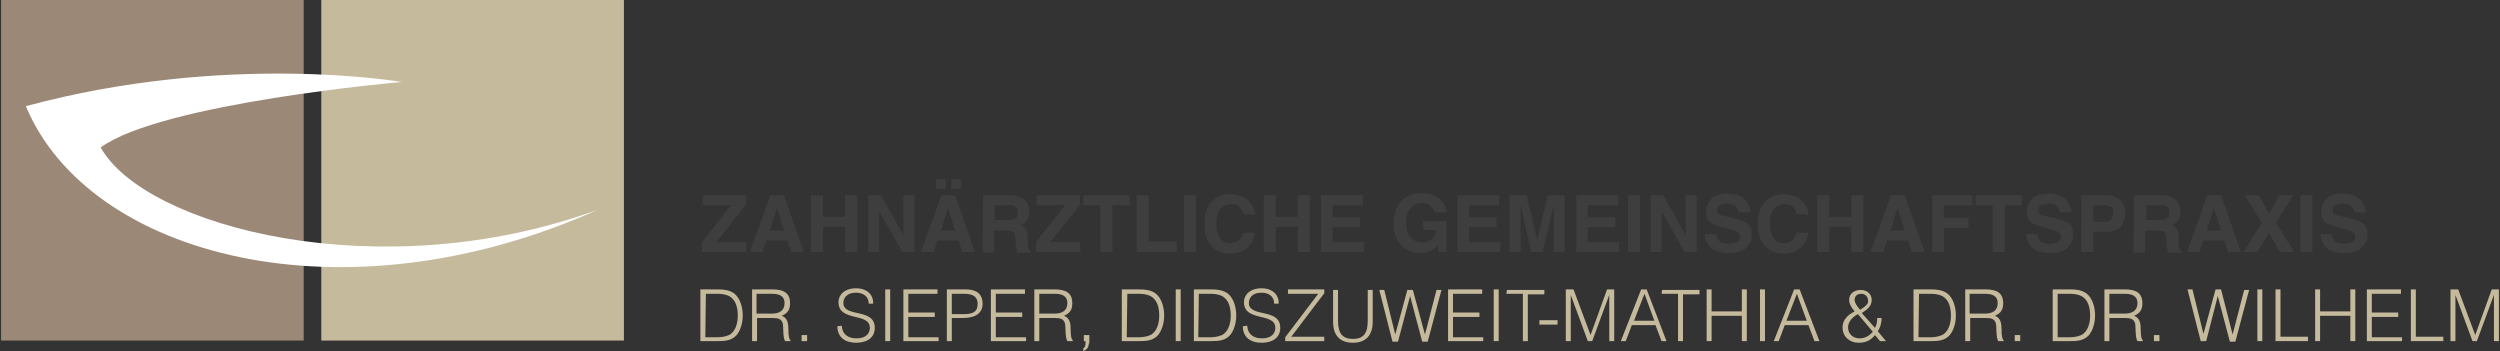 <?xml version="1.0" encoding="utf-8"?>
<!-- Generator: Adobe Illustrator 26.0.2, SVG Export Plug-In . SVG Version: 6.00 Build 0)  -->
<svg version="1.1" id="Ebene_1" xmlns="http://www.w3.org/2000/svg" xmlns:xlink="http://www.w3.org/1999/xlink" x="0px" y="0px"
	 viewBox="0 0 454.4 63.8" style="enable-background:new 0 0 454.4 63.8;" xml:space="preserve">
<rect x="0" y="0" width="454.4" height="63.8" fill="#333333" stroke="none"/>
<style type="text/css">
	.st0{fill:#9C8877;}
	.st1{fill:#C6BA9D;}
	.st2{fill:#FFFFFF;}
	.st3{fill:#3F3E3E;}
</style>
<g>
	<g>
		<rect x="0.2" y="0" class="st0" width="55" height="61.9"/>
		<rect x="58.4" y="0" class="st1" width="55" height="61.9"/>
		<path class="st2" d="M18.3,26.8c8,14.4,50.8,25.8,90.4,11.3c-46.4,20.8-92.6,8.5-104-18.8C41.3,9.4,73,14.9,73,14.9
			S29.4,18.7,18.3,26.8"/>
	</g>
	<g>
		<path class="st1" d="M127.3,62v-9.4h3.2c1,0,2,0.1,2.9,0.7c1.2,0.9,1.6,2.7,1.6,4c0,1.2-0.3,2.6-1.1,3.6c-0.9,1-2.1,1.1-3.3,1.1
			H127.3z M128.2,61.3h2.1c0.8,0,1.5-0.1,2.2-0.4c1.2-0.6,1.6-2.2,1.6-3.5c0-1.4-0.3-2.9-1.6-3.6c-0.6-0.3-1.4-0.4-2.1-0.4h-2.1
			L128.2,61.3L128.2,61.3z"/>
		<path class="st1" d="M137.6,57.8V62h-0.9v-9.4h3.7c2.1,0,3.2,0.7,3.2,2.5c0,1.2-0.4,1.8-1.5,2.3c1.1,0.4,1.2,1.5,1.2,2.5
			c0,1.4,0.2,1.8,0.4,2V62h-1c-0.4-0.6-0.3-2.4-0.4-3.1c-0.2-1-1-1.1-1.9-1.1H137.6z M140.3,57c1.3,0,2.3-0.5,2.3-1.9
			c0-1.4-1.1-1.7-2.3-1.7h-2.8V57H140.3z"/>
		<path class="st1" d="M145.7,62v-1.1h1V62H145.7z"/>
		<path class="st1" d="M153,59.2c0.1,1.7,1.3,2.3,2.7,2.3c1.7,0,2.4-0.9,2.4-1.9c0-2.9-5.7-1-5.7-4.7c0-1.3,1.1-2.5,3.2-2.5
			c2.1,0,3.2,1.3,3.1,2.8h-0.8c0-1.4-1.1-2-2.3-2c-1.8,0-2.4,1.1-2.3,2.1c0.4,2.4,5.7,0.7,5.7,4.3c0,1.7-1.3,2.7-3.4,2.7
			c-2,0-3.4-1-3.4-3L153,59.2L153,59.2z"/>
		<path class="st1" d="M160.9,62v-9.4h0.9V62H160.9z"/>
		<path class="st1" d="M164.2,62v-9.4h6.2v0.8h-5.3v3.4h4.8v0.8h-4.8v3.7h5.5V62L164.2,62L164.2,62z"/>
		<path class="st1" d="M172.1,62v-9.4h3.4c2.4,0,3.1,1.2,3.1,2.6c0,2.1-1.9,2.6-3.6,2.6h-2V62L172.1,62L172.1,62z M175,57.1
			c1.7,0,2.7-0.3,2.7-1.9c0-1.2-0.8-1.8-2.4-1.8H173v3.7H175z"/>
		<path class="st1" d="M180.1,62v-9.4h6.2v0.8H181v3.4h4.8v0.8H181v3.7h5.5V62L180.1,62L180.1,62z"/>
		<path class="st1" d="M188.9,57.8V62H188v-9.4h3.7c2.1,0,3.2,0.7,3.2,2.5c0,1.2-0.4,1.8-1.5,2.3c1.1,0.4,1.2,1.5,1.2,2.5
			c0,1.4,0.2,1.8,0.4,2V62h-1c-0.4-0.6-0.3-2.4-0.4-3.1c-0.2-1-1-1.1-1.9-1.1H188.9z M191.7,57c1.3,0,2.3-0.5,2.3-1.9
			c0-1.4-1.1-1.7-2.3-1.7h-2.8V57H191.7z"/>
		<path class="st1" d="M197.9,62.4c0,0.8-0.4,1.2-1,1.4v-0.5c0.2-0.1,0.4-0.3,0.4-0.9V62H197v-1.1h1V62.4z"/>
		<path class="st1" d="M203.9,62v-9.4h3.2c1,0,2,0.1,2.9,0.7c1.2,0.9,1.6,2.7,1.6,4c0,1.2-0.3,2.6-1.1,3.6c-0.9,1-2.1,1.1-3.3,1.1
			H203.9z M204.8,61.3h2.1c0.8,0,1.5-0.1,2.2-0.4c1.2-0.6,1.6-2.2,1.6-3.5c0-1.4-0.3-2.9-1.6-3.6c-0.6-0.3-1.4-0.4-2.1-0.4h-2.1
			L204.8,61.3L204.8,61.3z"/>
		<path class="st1" d="M213.7,62v-9.4h0.9V62H213.7z"/>
		<path class="st1" d="M217,62v-9.4h3.2c1,0,2,0.1,2.9,0.7c1.2,0.9,1.6,2.7,1.6,4c0,1.2-0.3,2.6-1.1,3.6c-0.9,1-2.1,1.1-3.3,1.1H217
			z M217.8,61.3h2.1c0.8,0,1.5-0.1,2.2-0.4c1.2-0.6,1.6-2.2,1.6-3.5c0-1.4-0.3-2.9-1.6-3.6c-0.6-0.3-1.4-0.4-2.1-0.4h-2.1
			L217.8,61.3L217.8,61.3z"/>
		<path class="st1" d="M226.7,59.2c0.1,1.7,1.3,2.3,2.7,2.3c1.7,0,2.4-0.9,2.4-1.9c0-2.9-5.7-1-5.7-4.7c0-1.3,1.1-2.5,3.2-2.5
			c2.1,0,3.2,1.3,3.1,2.8h-0.8c0-1.4-1.1-2-2.3-2c-1.8,0-2.4,1.1-2.3,2.1c0.4,2.4,5.7,0.7,5.7,4.3c0,1.7-1.3,2.7-3.4,2.7
			c-2,0-3.4-1-3.4-3L226.7,59.2L226.7,59.2z"/>
		<path class="st1" d="M233.6,62v-0.7l6-7.9h-5.5v-0.8h6.6v0.7l-6,7.9h6V62H233.6z"/>
		<path class="st1" d="M242.3,52.7h0.9v5.6c0,2.3,0.8,3.3,2.7,3.3c2,0,2.7-1.1,2.7-3.3v-5.6h0.9v5.8c0,2.4-1.2,3.8-3.6,3.8
			c-2.4,0-3.6-1.4-3.6-3.8V52.7z"/>
		<path class="st1" d="M259,60.8L259,60.8l2.1-8.1h0.9l-2.5,9.4h-1l-2.2-8.3h0l-2.2,8.3h-1l-2.4-9.4h0.9l2,8.1h0l2.2-8.1h1L259,60.8
			z"/>
		<path class="st1" d="M263.2,62v-9.4h6.2v0.8h-5.3v3.4h4.8v0.8h-4.8v3.7h5.5V62L263.2,62L263.2,62z"/>
		<path class="st1" d="M271.5,62v-9.4h0.9V62H271.5z"/>
		<path class="st1" d="M273.9,52.7h6.8v0.8h-3V62h-0.9v-8.6h-3L273.9,52.7L273.9,52.7z"/>
		<path class="st1" d="M283.1,58.2v0.8h-3.3v-0.8H283.1z"/>
		<path class="st1" d="M284.6,62v-9.4h1.4l3.1,8.3h0l3-8.3h1.3V62h-0.9v-8.4h0l-3.1,8.4h-0.8l-3.1-8.4h0V62H284.6z"/>
		<path class="st1" d="M294.6,62l3.7-9.4h1l3.6,9.4H302l-1.1-2.9h-4.3l-1.1,2.9H294.6z M297,58.3h3.7l-1.8-4.9L297,58.3z"/>
		<path class="st1" d="M302.1,52.7h6.8v0.8h-3V62h-0.9v-8.6h-3L302.1,52.7L302.1,52.7z"/>
		<path class="st1" d="M310.2,62v-9.4h0.9v4h5.5v-4h0.9V62h-0.9v-4.6h-5.5V62H310.2z"/>
		<path class="st1" d="M319.9,62v-9.4h0.9V62H319.9z"/>
		<path class="st1" d="M322.4,62l3.7-9.4h1l3.6,9.4h-0.9l-1.1-2.9h-4.3l-1.1,2.9H322.4z M324.7,58.3h3.7l-1.8-4.9L324.7,58.3z"/>
		<path class="st1" d="M340.8,59.6c0.3-0.5,0.4-1.2,0.4-1.8h0.8c0,0.8-0.2,1.7-0.7,2.4l1.5,1.8h-1.1l-0.9-1.1c-0.8,1-1.7,1.4-3,1.4
			c-1.6,0-2.9-1.1-2.9-2.8c0-1.4,1-2.3,2.2-2.9c-0.5-0.6-1-1.3-1-2.1c0-1.2,1-1.8,2.1-1.8c1.2,0,2,0.8,2,1.8c0,1.2-0.9,1.8-1.8,2.4
			L340.8,59.6z M337.7,57.1c-1,0.5-1.8,1.4-1.8,2.4c0,1.2,0.9,2,2.1,2c1,0,1.8-0.5,2.4-1.2L337.7,57.1z M338.3,53.4
			c-0.7,0-1.2,0.4-1.2,1.1c0,0.6,0.6,1.4,1,1.8c0.5-0.3,1.1-0.7,1.4-1.2C339.7,54.3,339.3,53.4,338.3,53.4z"/>
		<path class="st1" d="M347.8,62v-9.4h3.2c1,0,2,0.1,2.9,0.7c1.2,0.9,1.6,2.7,1.6,4c0,1.2-0.3,2.6-1.1,3.6c-0.9,1-2.1,1.1-3.3,1.1
			H347.8z M348.7,61.3h2.1c0.8,0,1.5-0.1,2.2-0.4c1.2-0.6,1.6-2.2,1.6-3.5c0-1.4-0.3-2.9-1.6-3.6c-0.6-0.3-1.4-0.4-2.1-0.4h-2.1
			L348.7,61.3L348.7,61.3z"/>
		<path class="st1" d="M358.1,57.8V62h-0.9v-9.4h3.7c2.1,0,3.2,0.7,3.2,2.5c0,1.2-0.4,1.8-1.5,2.3c1.1,0.4,1.2,1.5,1.2,2.5
			c0,1.4,0.2,1.8,0.4,2V62h-1c-0.4-0.6-0.3-2.4-0.4-3.1c-0.2-1-1-1.1-1.9-1.1H358.1z M360.8,57c1.3,0,2.3-0.5,2.3-1.9
			c0-1.4-1.1-1.7-2.3-1.7h-2.8V57H360.8z"/>
		<path class="st1" d="M366.2,62v-1.1h1V62H366.2z"/>
		<path class="st1" d="M373.1,62v-9.4h3.2c1,0,2,0.1,2.9,0.7c1.2,0.9,1.6,2.7,1.6,4c0,1.2-0.3,2.6-1.1,3.6c-0.9,1-2.1,1.1-3.3,1.1
			H373.1z M374,61.3h2.1c0.8,0,1.5-0.1,2.2-0.4c1.2-0.6,1.6-2.2,1.6-3.5c0-1.4-0.3-2.9-1.6-3.6c-0.6-0.3-1.4-0.4-2.1-0.4H374V61.3
			L374,61.3z"/>
		<path class="st1" d="M383.4,57.8V62h-0.9v-9.4h3.7c2.1,0,3.2,0.7,3.2,2.5c0,1.2-0.4,1.8-1.5,2.3c1.1,0.4,1.2,1.5,1.2,2.5
			c0,1.4,0.2,1.8,0.4,2V62h-1c-0.4-0.6-0.3-2.4-0.4-3.1c-0.2-1-1-1.1-1.9-1.1H383.4z M386.2,57c1.3,0,2.3-0.5,2.3-1.9
			c0-1.4-1.1-1.7-2.3-1.7h-2.8V57H386.2z"/>
		<path class="st1" d="M391.5,62v-1.1h1V62H391.5z"/>
		<path class="st1" d="M405.8,60.8L405.8,60.8l2.1-8.1h0.9l-2.5,9.4h-1l-2.2-8.3h0L401,62h-1l-2.4-9.4h0.9l2,8.1h0l2.2-8.1h1
			L405.8,60.8z"/>
		<path class="st1" d="M410.3,62v-9.4h0.9V62H410.3z"/>
		<path class="st1" d="M413.6,62v-9.4h0.9v8.6h5V62L413.6,62L413.6,62z"/>
		<path class="st1" d="M420.8,62v-9.4h0.9v4h5.5v-4h0.9V62h-0.9v-4.6h-5.5V62H420.8z"/>
		<path class="st1" d="M430.2,62v-9.4h6.2v0.8h-5.3v3.4h4.8v0.8h-4.8v3.7h5.5V62L430.2,62L430.2,62z"/>
		<path class="st1" d="M438.2,62v-9.4h0.9v8.6h5V62L438.2,62L438.2,62z"/>
		<path class="st1" d="M445.4,62v-9.4h1.4l3.1,8.3h0l3-8.3h1.3V62h-0.9v-8.4h0l-3.1,8.4h-0.8l-3.1-8.4h0V62H445.4z"/>
	</g>
	<g>
		<path class="st3" d="M135.7,45.8h-8.1V44l5.3-6.7h-5.2v-1.8h7.9v1.7l-5.4,6.8h5.4L135.7,45.8L135.7,45.8z"/>
		<path class="st3" d="M138.6,45.8h-2.3l3.7-10.3h2.5l3.6,10.3h-2.3l-0.7-2.1h-3.8L138.6,45.8z M139.9,41.9h2.6l-1.3-4.1L139.9,41.9
			z"/>
		<path class="st3" d="M149.6,41.2v4.6h-2.2V35.5h2.2v3.9h4v-3.9h2.2v10.3h-2.2v-4.6H149.6z"/>
		<path class="st3" d="M164.2,35.5h2v10.3h-2.2l-4.2-7.4l0,7.4h-2V35.5l2.3,0l4.1,7.2L164.2,35.5z"/>
		<path class="st3" d="M169.7,45.8h-2.3l3.7-10.3h2.5l3.6,10.3h-2.3l-0.7-2.1h-3.8L169.7,45.8z M171.9,34.3h-1.8v-1.7h1.8V34.3z
			 M171,41.9h2.6l-1.3-4.1L171,41.9z M174.7,34.3h-1.8v-1.7h1.8V34.3z"/>
		<path class="st3" d="M178.7,35.5h5.2c0.9,0,1.7,0.3,2.3,0.8c0.6,0.5,0.9,1.2,0.9,2.2c0,0.6-0.1,1.1-0.4,1.5
			c-0.3,0.4-0.7,0.8-1.2,0.9c0.5,0.2,0.8,0.5,1,0.8c0.2,0.3,0.3,0.9,0.3,1.8c0,0.8,0,1.3,0.1,1.6c0,0.2,0.2,0.4,0.4,0.5v0.3h-2.4
			c-0.1-0.3-0.1-0.6-0.2-0.8c0-0.3-0.1-0.7-0.1-1.2c0-0.8-0.1-1.3-0.3-1.6c-0.2-0.3-0.7-0.4-1.4-0.4h-2.2v4h-2.1L178.7,35.5
			L178.7,35.5z M183.3,40c0.6,0,1-0.1,1.3-0.3c0.3-0.2,0.4-0.6,0.4-1.1c0-0.4-0.1-0.7-0.3-0.9c-0.2-0.3-0.6-0.4-1.2-0.4h-2.7V40
			H183.3z"/>
		<path class="st3" d="M196.4,45.8h-8.1V44l5.3-6.7h-5.2v-1.8h7.9v1.7l-5.4,6.8h5.4L196.4,45.8L196.4,45.8z"/>
		<path class="st3" d="M202.2,45.8h-2.2v-8.5h-3.1v-1.8h8.4v1.8h-3.1V45.8z"/>
		<path class="st3" d="M208.8,43.9h5.1v1.9h-7.3V35.5h2.2V43.9z"/>
		<path class="st3" d="M217.4,45.8h-2.2V35.5h2.2V45.8z"/>
		<path class="st3" d="M226,38.9c-0.1-0.5-0.4-0.9-0.7-1.3c-0.3-0.3-0.8-0.5-1.6-0.5c-0.7,0-1.3,0.3-1.8,0.8
			c-0.5,0.5-0.8,1.5-0.8,2.8c0,1,0.2,1.9,0.6,2.5c0.4,0.7,1.1,1,1.9,1c0.6,0,1.1-0.2,1.5-0.5c0.4-0.3,0.7-0.8,0.8-1.4h2.2
			c-0.2,1.2-0.7,2.1-1.5,2.8c-0.8,0.7-1.8,1-3,1c-1.4,0-2.6-0.5-3.4-1.4c-0.9-0.9-1.3-2.3-1.3-4c0-1.7,0.4-3.1,1.3-4
			c0.9-0.9,2-1.4,3.4-1.4c1.4,0,2.5,0.4,3.3,1.2c0.8,0.8,1.2,1.6,1.2,2.5L226,38.9L226,38.9z"/>
		<path class="st3" d="M231.9,41.2v4.6h-2.2V35.5h2.2v3.9h4v-3.9h2.2v10.3h-2.2v-4.6H231.9z"/>
		<path class="st3" d="M247.7,37.3h-5.5v2.2h5v1.8h-5V44h5.7v1.8h-7.8V35.5h7.6L247.7,37.3L247.7,37.3z"/>
		<path class="st3" d="M258.6,40.2h4.3v5.6h-1.4l-0.2-1.3c-0.4,0.5-0.8,0.9-1.3,1.1s-1.1,0.4-1.9,0.4c-1.3,0-2.5-0.5-3.4-1.4
			c-0.9-0.9-1.4-2.3-1.4-4c0-1.5,0.4-2.8,1.3-3.9c0.9-1.1,2.1-1.6,3.8-1.6c1.4,0,2.6,0.4,3.3,1.1c0.8,0.7,1.2,1.5,1.2,2.4h-2.2
			c0-0.3-0.2-0.7-0.6-1.1c-0.4-0.4-1-0.6-1.6-0.6c-0.8,0-1.5,0.3-2.1,0.9c-0.6,0.6-0.8,1.5-0.8,2.8c0,1.3,0.3,2.2,0.9,2.7
			c0.6,0.5,1.3,0.8,2.1,0.8c0.5,0,0.9-0.2,1.4-0.5c0.5-0.3,0.9-0.9,1.1-1.8h-2.4L258.6,40.2L258.6,40.2z"/>
		<path class="st3" d="M272.5,37.3H267v2.2h5v1.8h-5V44h5.7v1.8h-7.8V35.5h7.6L272.5,37.3L272.5,37.3z"/>
		<path class="st3" d="M284.4,45.8h-2v-8.6l-2,8.6h-2.1l-1.9-8.6l0,8.6h-2V35.5h3.1l1.9,8.2l1.9-8.2h3.1L284.4,45.8L284.4,45.8z"/>
		<path class="st3" d="M294.1,37.3h-5.5v2.2h5v1.8h-5V44h5.7v1.8h-7.8V35.5h7.6L294.1,37.3L294.1,37.3z"/>
		<path class="st3" d="M298.1,45.8h-2.2V35.5h2.2V45.8z"/>
		<path class="st3" d="M306.4,35.5h2v10.3h-2.2l-4.2-7.4l0,7.4h-2V35.5l2.3,0l4.1,7.2L306.4,35.5z"/>
		<path class="st3" d="M312,42.6c0,0.4,0.2,0.8,0.5,1.2s0.9,0.5,1.7,0.5c0.6,0,1.1-0.1,1.5-0.3c0.4-0.2,0.6-0.5,0.6-1
			c0-0.4-0.1-0.6-0.4-0.8c-0.3-0.2-0.8-0.3-1.4-0.5l-1.1-0.3c-1.1-0.3-1.9-0.6-2.5-0.9c-0.5-0.4-0.8-1.1-0.8-2.1
			c0-0.8,0.3-1.5,0.9-2.2c0.6-0.7,1.6-1,3.1-1c1.4,0,2.4,0.4,3.1,1.1c0.6,0.7,1,1.5,1,2.3H316c0-0.4-0.2-0.8-0.5-1.1
			c-0.3-0.3-0.8-0.5-1.6-0.5c-0.5,0-0.9,0.1-1.3,0.3c-0.4,0.2-0.5,0.5-0.5,0.9c0,0.4,0.1,0.6,0.3,0.7c0.2,0.1,0.5,0.3,0.8,0.3
			l2.5,0.6c0.9,0.2,1.5,0.5,2,0.9s0.7,1,0.7,1.9c0,1-0.4,1.9-1.1,2.5c-0.7,0.6-1.7,0.9-3,0.9c-1.7,0-2.8-0.4-3.5-1.1
			c-0.6-0.7-0.9-1.5-0.9-2.4L312,42.6L312,42.6z"/>
		<path class="st3" d="M326.6,38.9c-0.1-0.5-0.4-0.9-0.7-1.3c-0.3-0.3-0.8-0.5-1.6-0.5c-0.7,0-1.3,0.3-1.8,0.8s-0.8,1.5-0.8,2.8
			c0,1,0.2,1.9,0.6,2.5c0.4,0.7,1.1,1,1.9,1c0.6,0,1.1-0.2,1.5-0.5s0.7-0.8,0.8-1.4h2.2c-0.2,1.2-0.7,2.1-1.5,2.8
			c-0.8,0.7-1.8,1-3,1c-1.4,0-2.6-0.5-3.4-1.4c-0.9-0.9-1.3-2.3-1.3-4c0-1.7,0.4-3.1,1.3-4c0.9-0.9,2-1.4,3.4-1.4
			c1.4,0,2.5,0.4,3.3,1.2c0.8,0.8,1.2,1.6,1.2,2.5L326.6,38.9L326.6,38.9z"/>
		<path class="st3" d="M332.5,41.2v4.6h-2.2V35.5h2.2v3.9h4v-3.9h2.2v10.3h-2.2v-4.6H332.5z"/>
		<path class="st3" d="M342.3,45.8H340l3.7-10.3h2.5l3.6,10.3h-2.3l-0.7-2.1H343L342.3,45.8z M343.6,41.9h2.6l-1.3-4.1L343.6,41.9z"
			/>
		<path class="st3" d="M353.4,45.8h-2.2V35.5h7.3v1.8h-5.2v2.3h4.5v1.8h-4.5L353.4,45.8L353.4,45.8z"/>
		<path class="st3" d="M364.4,45.8h-2.2v-8.5h-3.1v-1.8h8.4v1.8h-3.1V45.8z"/>
		<path class="st3" d="M370.3,42.6c0,0.4,0.2,0.8,0.5,1.2c0.3,0.3,0.9,0.5,1.7,0.5c0.6,0,1.1-0.1,1.5-0.3c0.4-0.2,0.6-0.5,0.6-1
			c0-0.4-0.1-0.6-0.4-0.8c-0.3-0.2-0.8-0.3-1.4-0.5l-1.1-0.3c-1.1-0.3-1.9-0.6-2.5-0.9c-0.5-0.4-0.8-1.1-0.8-2.1
			c0-0.8,0.3-1.5,0.9-2.2c0.6-0.7,1.6-1,3.1-1c1.4,0,2.4,0.4,3.1,1.1c0.6,0.7,1,1.5,1,2.3h-2.1c0-0.4-0.2-0.8-0.5-1.1
			c-0.3-0.3-0.8-0.5-1.6-0.5c-0.5,0-0.9,0.1-1.3,0.3c-0.4,0.2-0.5,0.5-0.5,0.9c0,0.4,0.1,0.6,0.3,0.7c0.2,0.1,0.5,0.3,0.8,0.3
			l2.5,0.6c0.9,0.2,1.5,0.5,2,0.9c0.5,0.4,0.7,1,0.7,1.9c0,1-0.4,1.9-1.1,2.5c-0.7,0.6-1.7,0.9-3,0.9c-1.7,0-2.8-0.4-3.5-1.1
			c-0.6-0.7-0.9-1.5-0.9-2.4L370.3,42.6L370.3,42.6z"/>
		<path class="st3" d="M380.5,45.8h-2.2V35.5h4.7c1,0,1.8,0.3,2.4,0.9c0.6,0.6,0.9,1.4,0.9,2.4c0,0.7-0.2,1.5-0.7,2.2
			c-0.5,0.7-1.3,1.1-2.6,1.1h-2.5L380.5,45.8L380.5,45.8z M382.5,40.3c0.7,0,1.1-0.2,1.3-0.5c0.2-0.3,0.3-0.7,0.3-1.1
			c0-0.5-0.1-0.9-0.4-1.1c-0.3-0.2-0.8-0.3-1.5-0.3h-1.7v3L382.5,40.3L382.5,40.3z"/>
		<path class="st3" d="M387.9,35.5h5.2c0.9,0,1.7,0.3,2.3,0.8c0.6,0.5,0.9,1.2,0.9,2.2c0,0.6-0.1,1.1-0.4,1.5
			c-0.3,0.4-0.7,0.8-1.2,0.9c0.5,0.2,0.8,0.5,1,0.8s0.3,0.9,0.3,1.8c0,0.8,0,1.3,0.1,1.6c0,0.2,0.2,0.4,0.4,0.5v0.3h-2.4
			c-0.1-0.3-0.1-0.6-0.2-0.8c0-0.3-0.1-0.7-0.1-1.2c0-0.8-0.1-1.3-0.3-1.6c-0.2-0.3-0.7-0.4-1.4-0.4h-2.2v4h-2.1L387.9,35.5
			L387.9,35.5z M392.6,40c0.6,0,1-0.1,1.3-0.3c0.3-0.2,0.4-0.6,0.4-1.1c0-0.4-0.1-0.7-0.3-0.9c-0.2-0.3-0.6-0.4-1.2-0.4h-2.7V40
			H392.6z"/>
		<path class="st3" d="M399.8,45.8h-2.3l3.7-10.3h2.5l3.6,10.3H405l-0.7-2.1h-3.8L399.8,45.8z M401.1,41.9h2.6l-1.3-4.1L401.1,41.9z
			"/>
		<path class="st3" d="M417,45.8h-2.6l-2-3.5l-2.1,3.5h-2.5l3.3-5.3l-3.1-5h2.6l1.8,3.3l1.9-3.3h2.5l-3.1,5L417,45.8z"/>
		<path class="st3" d="M420.3,45.8h-2.2V35.5h2.2V45.8z"/>
		<path class="st3" d="M423.8,42.6c0,0.4,0.2,0.8,0.5,1.2c0.3,0.3,0.9,0.5,1.7,0.5c0.6,0,1.1-0.1,1.5-0.3c0.4-0.2,0.6-0.5,0.6-1
			c0-0.4-0.1-0.6-0.4-0.8c-0.3-0.2-0.8-0.3-1.4-0.5l-1.1-0.3c-1.1-0.3-1.9-0.6-2.5-0.9c-0.5-0.4-0.8-1.1-0.8-2.1
			c0-0.8,0.3-1.5,0.9-2.2c0.6-0.7,1.6-1,3.1-1c1.4,0,2.4,0.4,3.1,1.1c0.6,0.7,1,1.5,1,2.3h-2.1c0-0.4-0.2-0.8-0.5-1.1
			c-0.3-0.3-0.8-0.5-1.6-0.5c-0.5,0-0.9,0.1-1.3,0.3c-0.4,0.2-0.5,0.5-0.5,0.9c0,0.4,0.1,0.6,0.3,0.7c0.2,0.1,0.5,0.3,0.8,0.3
			l2.5,0.6c0.9,0.2,1.5,0.5,2,0.9c0.5,0.4,0.7,1,0.7,1.9c0,1-0.4,1.9-1.1,2.5c-0.7,0.6-1.7,0.9-3,0.9c-1.7,0-2.8-0.4-3.5-1.1
			c-0.6-0.7-0.9-1.5-0.9-2.4L423.8,42.6L423.8,42.6z"/>
	</g>
</g>
</svg>
